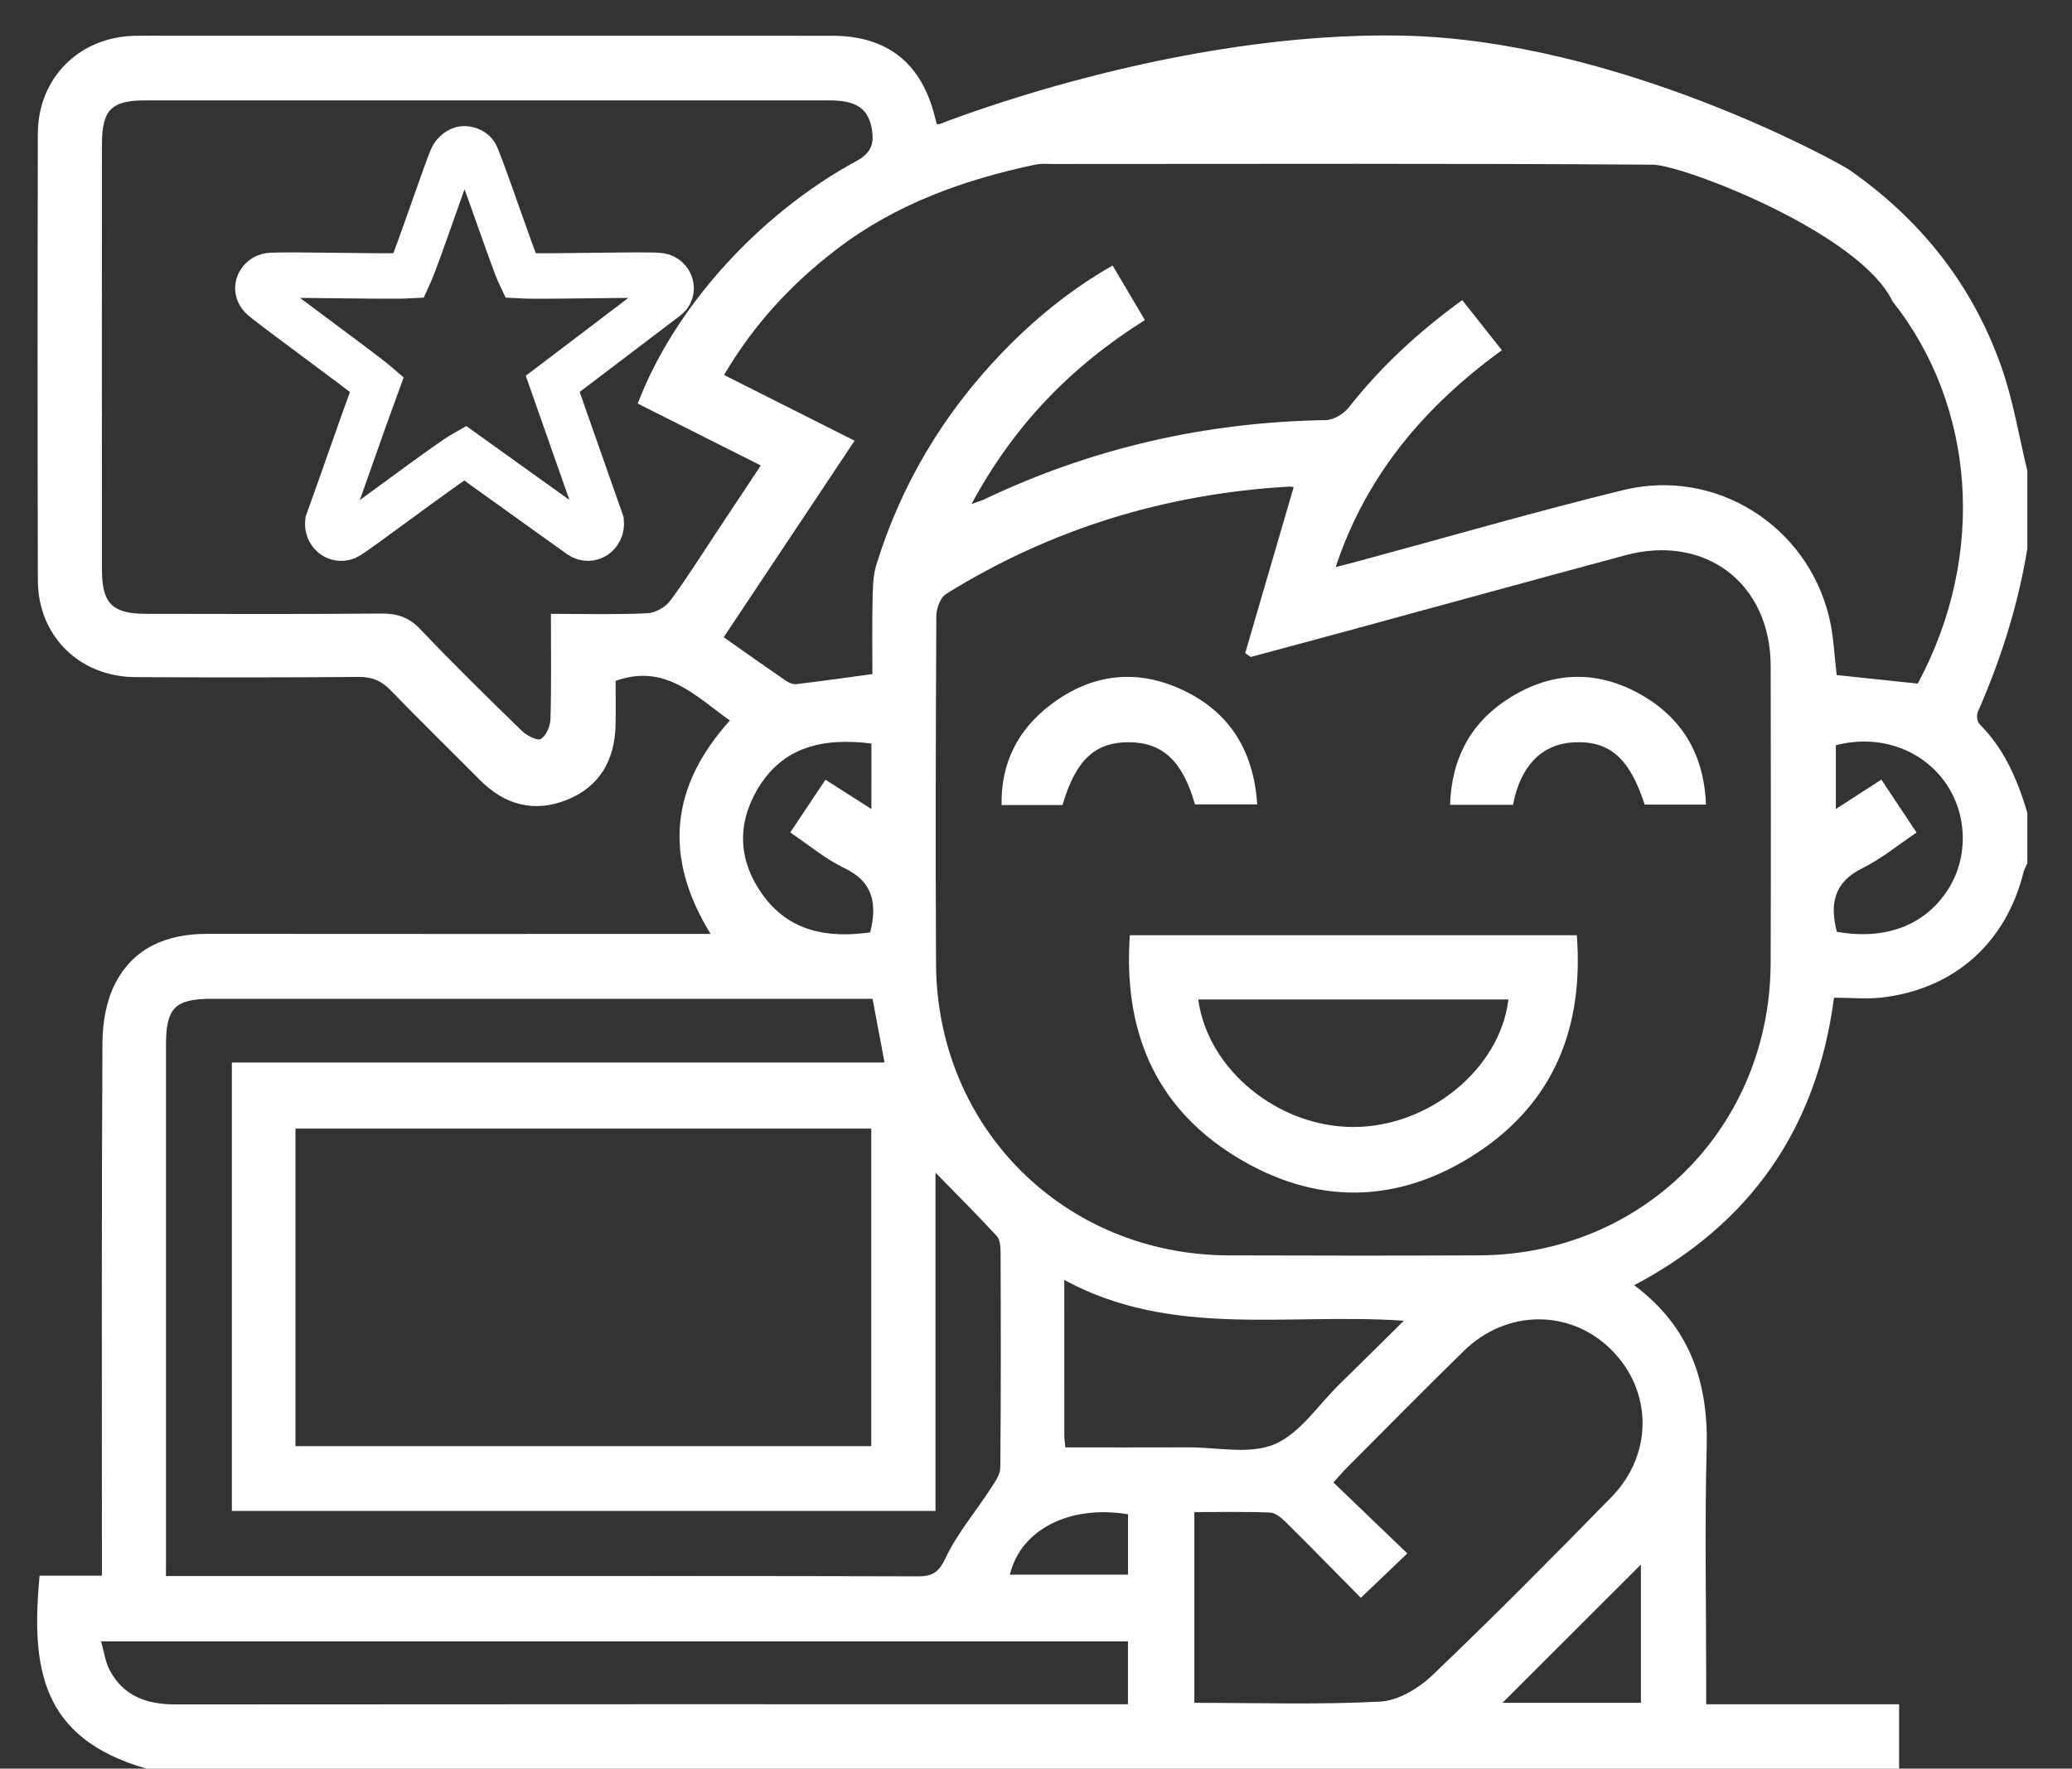 <?xml version="1.0" encoding="utf-8"?>
<!-- Generator: Adobe Illustrator 28.0.0, SVG Export Plug-In . SVG Version: 6.00 Build 0)  -->
<svg version="1.1" id="Livello_1" xmlns="http://www.w3.org/2000/svg" xmlns:xlink="http://www.w3.org/1999/xlink" x="0px" y="0px"
	 viewBox="0 0 865.78 739.22" style="enable-background:new 0 0 865.78 739.22;" xml:space="preserve"><rect x="0" y="0" width="865.78" height="739.22" fill="#333333" stroke="none"/>
<style type="text/css">
	.st0{fill:#FFFFFF;}
	.st1{display:none;}
	.st2{display:inline;fill:#A3AFA9;stroke:#FFFFFF;stroke-width:19;stroke-miterlimit:10;}
	.st3{fill:none;stroke:#FFFFFF;stroke-width:19;stroke-miterlimit:10;}
</style>
<path class="st0" d="M772.6,70.9c29.97,20.82,51.75,48.3,63.79,82.78c4.86,13.92,7.22,28.7,10.73,43.1c0,10.83,0,21.65,0,32.48
	c-3.85,23.71-11.09,46.38-20.71,68.35c-0.6,1.36-0.26,4.06,0.73,5.05c10.42,10.36,15.87,23.33,19.98,37.04c0,7.04,0,14.08,0,21.11
	c-0.52,1.18-1.24,2.32-1.55,3.56c-7.29,29.51-28.62,48.79-58.8,52.51c-6.61,0.81-13.41,0.12-20.44,0.12
	c-7.17,54.89-35,94.5-83.48,120.17c23.25,17.39,31.01,40.45,30.28,67.97c-0.86,32.44-0.2,64.92-0.2,97.39c0,2.91,0,5.82,0,9.78
	c27.28,0,53.64,0,80.6,0c0,9.67,0,18.29,0,26.92c-244.11,0-488.21,0-732.32,0c-44.66-12.79-48.15-42.71-44.68-80.66
	c8.35,0,16.83,0,26.05,0c0-4.6,0-8.07,0-11.55c0-70.37-0.16-140.74,0.22-211.11c0.04-8.12,1.48-17.01,5.01-24.19
	c7.69-15.62,21.88-21.43,38.91-21.41c66.84,0.08,133.68,0.03,200.52,0.03c2.86,0,5.72,0,9.68,0c-20-32.45-16.58-61.86,8.06-89.21
	c-14.49-10.27-27.09-23.99-47.75-16.54c0,6,0.11,12.2-0.02,18.4c-0.32,14.6-6.56,25.8-20.32,31.31
	c-13.66,5.47-25.96,2.19-36.35-8.28c-12.4-12.48-25-24.76-37.21-37.41c-3.86-4-7.77-5.73-13.41-5.68
	c-31.12,0.26-62.24,0.25-93.36,0.08c-23.36-0.13-40.67-17.17-40.74-40.43c-0.17-62.25-0.16-124.5-0.01-186.75
	c0.06-23.25,17.32-40.4,40.5-40.87c4.6-0.09,9.2-0.02,13.8-0.02c92.55,0,185.09-0.02,277.64,0.01
	c22.77,0.01,37.08,11.23,42.73,33.27c0.32,1.26,0.65,2.51,0.94,3.64c0.66,0,0.95,0.07,1.19-0.01c1.16-0.36,97.74-39.09,194.07-36.94
	C676.43,16.91,768.4,67.98,772.6,70.9z M540.56,203.57c-0.12-0.01-1.19-0.24-2.23-0.17c-51.42,3.01-99.24,17.65-143.03,44.86
	c-2.4,1.49-4.04,6.09-4.06,9.25c-0.25,48.42-0.37,96.85-0.13,145.27c0.34,68.64,53.61,121.67,122.23,121.92
	c34.89,0.12,69.78,0.15,104.67,0c68.52-0.3,121.62-53.57,121.85-122.25c0.14-41.39,0.1-82.78,0.01-124.17
	c-0.08-34.45-27.32-55.2-60.73-46.2c-39.37,10.61-78.67,21.43-118.01,32.13c-12.84,3.5-25.7,6.93-38.55,10.39
	c-0.76-0.54-1.52-1.08-2.28-1.61C527.05,249.84,533.81,226.7,540.56,203.57z M690.61,68.83c-83.33-0.57-166.67-0.3-250.01-0.29
	c-2.7,0-5.49-0.27-8.09,0.28c-29.9,6.34-58.2,16.48-82.82,35.28c-18.87,14.41-34.73,31.46-47.14,52.63
	c18.45,9.29,36.34,18.3,54.54,27.46c-18.56,27.88-36.48,54.8-54.69,82.15c9.09,6.39,17.44,12.32,25.88,18.12
	c1.25,0.86,3,1.66,4.4,1.49c10.36-1.23,20.69-2.7,31.85-4.21c0-9.93-0.16-20.16,0.07-30.38c0.11-5.08,0.07-10.4,1.54-15.17
	c10.28-33.39,27.72-62.69,51.8-87.96c13.8-14.49,29.15-27.08,46.97-37.26c4.68,7.92,9.01,15.26,13.47,22.81
	c-30.72,19.32-54.66,43.83-72.44,76.9c3.1-1.14,4.3-1.48,5.41-2.01c45.12-21.48,92.68-32.28,142.63-33.08
	c3.3-0.05,7.53-2.65,9.67-5.36c13.47-17.19,29.33-31.72,47.35-44.79c5.44,6.88,10.73,13.58,16.55,20.93
	c-32.15,23.41-56.57,51.95-69.45,90.64c3.91-1.01,6.5-1.64,9.07-2.34c37.03-10.01,73.88-20.71,111.12-29.84
	c38.62-9.46,77.07,14.92,86.11,53.57c1.82,7.8,2.1,15.96,3.06,23.75c11.35,1.19,22.54,2.37,33.86,3.56
	c29.04-53.94,23.92-116.34-10.55-159.81C776.89,97.12,703,68.91,690.61,68.83z M230.2,256.57c14.24,0,27.23,0.35,40.18-0.24
	c3.33-0.15,7.58-2.45,9.58-5.13c6.94-9.31,13.09-19.21,19.53-28.9c6.07-9.14,12.12-18.28,18.4-27.75
	c-17.77-8.94-34.62-17.42-51.41-25.87c15.03-39.69,50.27-79.05,91.5-101.45c6.03-3.28,7.27-7.09,6.38-12.9
	c-1.35-8.8-6.34-12.37-17.74-12.37c-95.26-0.02-190.52-0.02-285.77,0c-14.33,0-18.24,3.92-18.25,18.37
	c-0.04,59.28-0.04,118.56,0,177.83c0.01,14.11,4.34,18.38,18.49,18.4c32.74,0.04,65.49,0.17,98.23-0.12
	c6.67-0.06,11.55,1.55,16.31,6.56c13.79,14.52,28.1,28.54,42.46,42.5c2.03,1.97,6.55,4.26,7.94,3.36c2.25-1.47,3.91-5.42,3.99-8.38
	C230.42,286.21,230.2,271.91,230.2,256.57z M364.06,471.73c-80.46,0-160.53,0-240.6,0c0,44.56,0,88.52,0,132.71
	c80.38,0,160.26,0,240.6,0C364.06,559.98,364.06,516.04,364.06,471.73z M69.35,658.73c4.17,0,7.37,0,10.57,0
	c37.07,0,74.13,0,111.2,0c64.12,0,128.24-0.07,192.36,0.12c6.17,0.02,8.77-1.61,11.65-7.7c4.86-10.28,12.48-19.23,18.74-28.86
	c1.77-2.72,4.07-5.87,4.1-8.84c0.3-30.03,0.22-60.07,0.12-90.11c-0.01-2.29-0.24-5.25-1.62-6.75c-7.96-8.65-16.31-16.96-25.58-26.47
	c0,47.83,0,94.63,0,141.4c-98.66,0-196.22,0-294.01,0c0-62.52,0-124.58,0-187.44c91.13,0,181.66,0,272.72,0
	c-1.75-9.27-3.32-17.64-5.01-26.62c-2.96,0-5.62,0-8.29,0c-89.28,0-178.56,0-267.84,0c-15.31,0-19.09,3.81-19.1,19.16
	c-0.01,70.9,0,141.8,0,212.7C69.35,651.98,69.35,654.66,69.35,658.73z M568.62,667.83c-10.46-10.58-20.84-21.21-31.39-31.66
	c-1.8-1.78-4.3-3.89-6.55-3.98c-10.46-0.42-20.96-0.19-31.62-0.19c0,27.1,0,53.38,0,79.72c26.39,0,52.09,0.84,77.69-0.52
	c7.51-0.4,16.07-5.56,21.78-11.02c25.43-24.3,50.21-49.29,74.8-74.45c17.64-18.06,17.16-44.73-0.34-61.87
	c-17.11-16.76-43.53-16.61-61.28,0.73c-16.46,16.07-32.58,32.48-48.83,48.76c-1.63,1.63-3.13,3.4-5.73,6.25
	c10.49,10.07,20.58,19.75,30.9,29.66C581.61,655.41,575.59,661.17,568.62,667.83z M471.32,712.32c0-9.43,0-17.67,0-26.3
	c-142.95,0-285.45,0-429.08,0c1.25,4.37,1.73,8.48,3.52,11.9c5.81,11.12,15.71,14.48,27.76,14.47
	c129.62-0.12,259.23-0.08,388.85-0.08C465.04,712.32,467.71,712.32,471.32,712.32z M586.59,552.02
	c-48.68-3.39-96.82,7.41-141.89-17.04c0,22.87-0.01,43.88,0.02,64.9c0,1.84,0.3,3.67,0.43,5.08c17.38,0,34.33,0.05,51.28-0.02
	c12.15-0.05,25.7,3.08,36.07-1.28c10.65-4.49,18.22-16.33,27.09-25C568.2,570.24,576.74,561.75,586.59,552.02z M767.52,389.44
	c20.38,3.66,37.04-2.74,46.6-17.88c8.59-13.62,7.94-31.87-1.62-44.96c-10.07-13.8-27.76-19.73-45.39-15.12c0,8.44,0,16.92,0,26.65
	c6.84-4.42,12.78-8.25,19.02-12.28c5.12,7.71,9.71,14.61,14.7,22.13c-7.87,5.27-14.78,11.04-22.63,14.89
	C766.15,368.8,764.55,377.97,767.52,389.44z M364.11,310.75c-20.1-2.47-37.2,1.21-47.74,19.35c-8.51,14.64-7.76,29.71,2.07,43.56
	c11.2,15.78,27.38,18.53,45.17,16.05c2.93-11.96,1.36-21.12-10.89-26.94c-7.89-3.75-14.77-9.63-22.52-14.84
	c5.16-7.72,9.86-14.77,14.72-22.04c6.73,4.3,12.54,8.01,19.18,12.25C364.11,328.41,364.11,319.91,364.11,310.75z M685.65,711.72
	c0-19.95,0-39.37,0-57.8c-19.16,19.14-38.5,38.46-57.86,57.8C646.46,711.72,665.7,711.72,685.65,711.72z M471.34,632.91
	c-24.39-4.04-44.87,6.38-49.36,25.24c16.4,0,32.68,0,49.36,0C471.34,649.32,471.34,641.07,471.34,632.91z"/>
<path class="st0" d="M658.87,390.89c2.89,38.18-9.34,69.47-41.17,90.64c-33.22,22.08-68.39,22.57-102.22,1.34
	c-33.36-20.93-46.1-52.74-43.38-91.98C534.22,390.89,595.98,390.89,658.87,390.89z M500.68,417.75
	c4.02,29.46,33.54,53.4,65.03,53.29c31.57-0.1,61.12-24.37,64.57-53.29C587.29,417.75,544.32,417.75,500.68,417.75z"/>
<path class="st0" d="M443.97,336.47c-8.45,0-16.5,0-25.46,0c-0.33-17.78,6.97-31.61,20.44-41.88c17.41-13.27,36.74-15.36,56.45-5.61
	c19.04,9.42,28.47,25.53,29.93,47.22c-9.03,0-17.55,0-26.03,0c-5.1-18.01-13.47-25.89-27.45-25.98
	C457.57,310.15,449.49,317.6,443.97,336.47z"/>
<path class="st0" d="M632.2,336.38c-8.82,0-17.12,0-26.29,0c0.63-19.66,8.86-34.68,24.98-44.75c18.28-11.42,37.47-11.67,56.03-0.57
	c16.68,9.98,25.15,25.14,25.92,45.23c-9.09,0-17.37,0-25.61,0c-6.38-19.58-14.78-26.87-29.88-26
	C644.22,311.04,635.3,320.11,632.2,336.38z"/>
<g>
	<g id="Background_00000142869985447383389900000007798142058027309234_" class="st1">
		<path class="st2" d="M458.66,46.81c0,105.96,0,105.96,0,211.91c-105.96,0-105.96,0-211.91,0c0-105.96,0-105.96,0-211.91
			C352.7,46.81,352.7,46.81,458.66,46.81z"/>
	</g>
	<g>
		<path class="st3" d="M193.39,62.24c1.79-0.22,3.92,0.54,5.07,1.97c1.71,2.12,15.89,44.67,18.94,51.01
			c9.89,0.55,53.59-0.72,58.36,0c4.58,0.69,6.51,6.54,2.48,9.31c-23.64,17.95-23.64,17.95-47.29,35.91
			c10.14,28.87,10.14,28.87,20.28,57.74c0.46,5.01-4.46,8.64-8.8,5.69c-24.11-17.28-24.11-17.28-48.22-34.56
			c-6.99,3.92-46.65,34.04-49.46,35.18c-4.33,1.76-8.29-1.95-7.76-6.31c6.93-19.14,13.47-38.42,20.49-57.53
			c-6.74-5.78-45.62-33.92-48.11-36.53c-3.65-3.81-0.56-8.33,3.1-8.9c4.51-0.7,48.63,0.53,58.36,0
			c3.63-7.89,16.43-46.39,18.31-49.77C189.9,64.08,191.78,62.44,193.39,62.24z"/>
	</g>
</g>
</svg>
